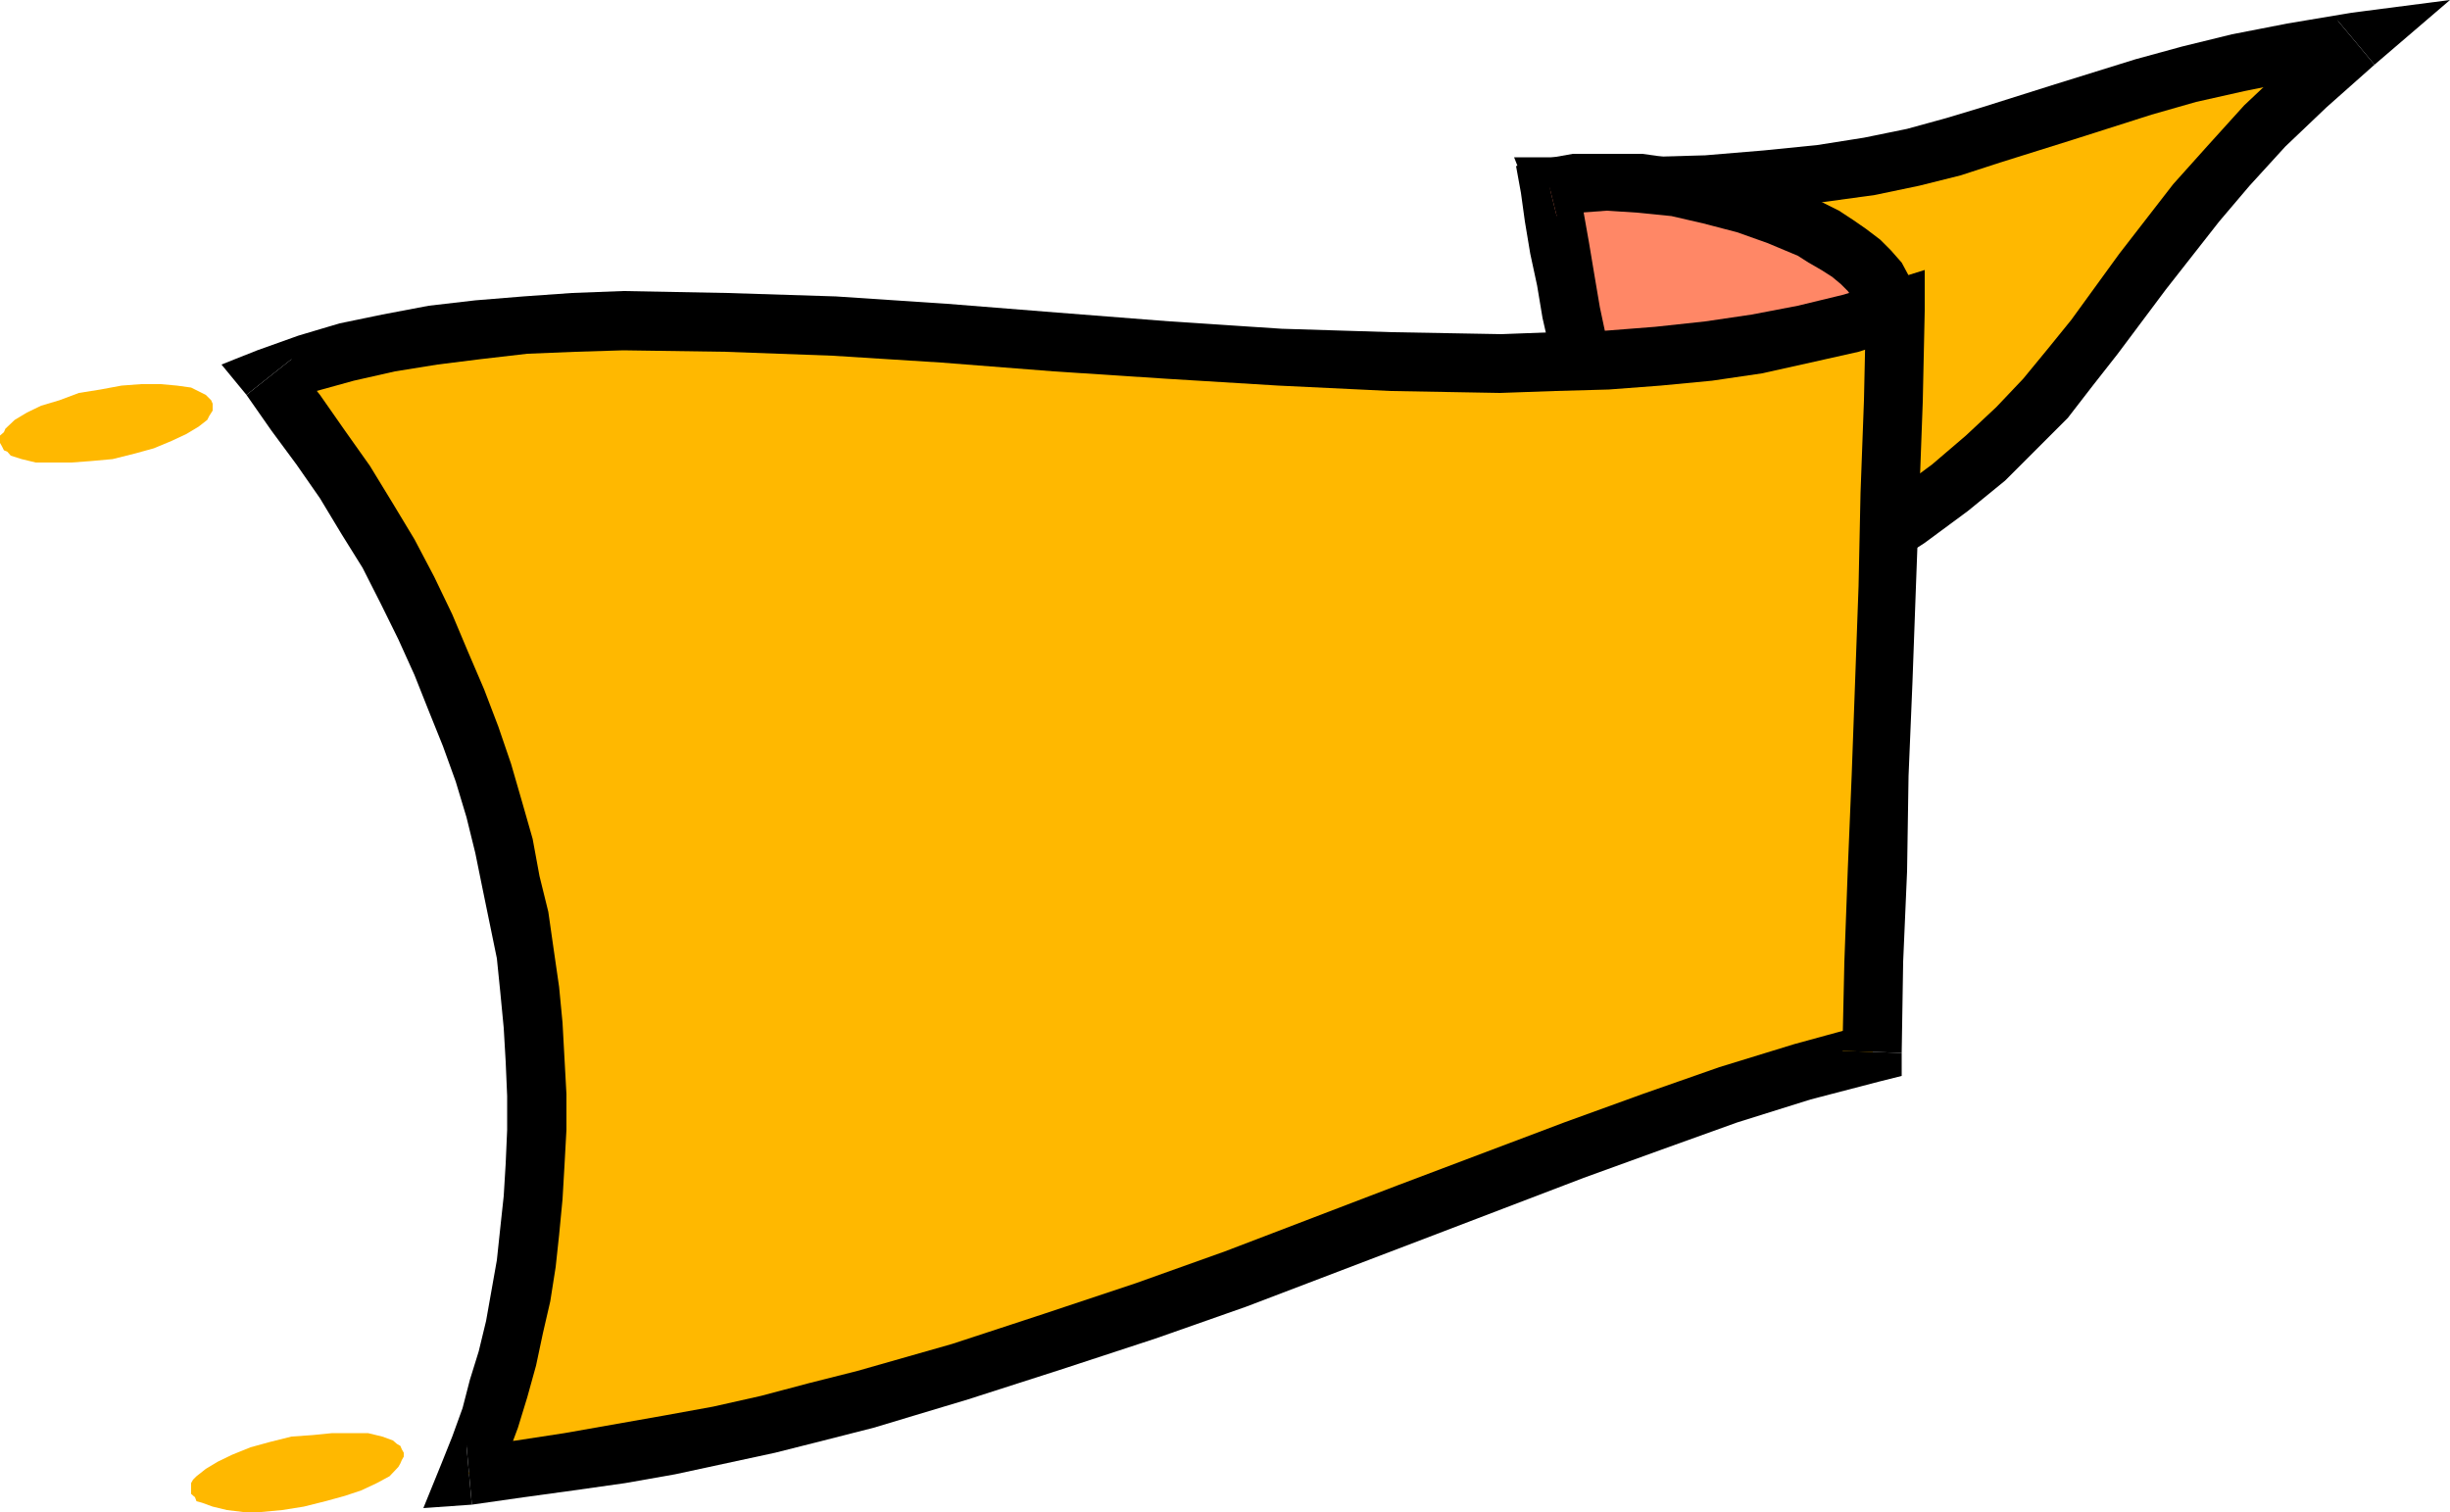 <svg height="296.256" viewBox="0 0 360 222.192" width="480" xmlns="http://www.w3.org/2000/svg"><path style="fill:#ffb800" d="m346.67 337.425 11.52-.288 10.224-.216 8.928-.576 7.92-1.008 7.056-1.08 6.552-1.296 5.76-1.584 5.544-1.584 10.728-3.672 11.808-3.672 6.552-1.512 7.128-1.872 8.136-1.584 9.144-1.584-7.056 6.552-6.336 6.048-5.184 5.76-4.752 5.256-7.848 10.224-7.128 9.432-3.384 4.752-3.96 4.464-3.888 4.464-4.752 4.176-5.256 4.464-6.048 4.464-7.056 4.752-8.136 4.68-2.088-4.968-2.376-4.464-2.088-3.96-2.376-3.672-4.464-6.264-4.752-5.76-4.68-5.76-4.752-6.336-2.376-3.672-2.088-3.888-2.088-4.464z" transform="translate(-117.638 -309.849)"/><path style="fill:#000" d="m466.55 319.353-3.384-7.632-9.432 1.584-8.136 1.584-7.344 1.8-6.84 1.872-11.808 3.672-10.728 3.384-5.256 1.584-5.76 1.584-6.336 1.296-6.84 1.08-7.848.792-8.64.72-10.224.288H346.67l-.288 8.64h11.808l10.224-.216 9.216-.792 8.136-1.08 7.344-1.008 6.552-1.368 6.048-1.512 5.76-1.872 10.8-3.384 11.52-3.672 6.552-1.872 7.056-1.584 7.92-1.584 9.144-1.296-3.384-7.56 5.472 6.552 11.088-9.504-14.472 1.872z" transform="translate(-117.638 -309.849)"/><path style="fill:#000" d="m378.71 396.969 5.976 2.088 8.424-4.68 7.344-4.752 6.336-4.68 5.472-4.464 4.752-4.752 4.464-4.464 3.672-4.752 3.672-4.68 7.056-9.432 7.848-10.008 4.464-5.256 5.256-5.76 6.048-5.76 7.056-6.264-5.472-6.552-7.344 6.552-6.336 5.976-5.472 6.048-4.968 5.544-7.92 10.224-7.056 9.72-3.384 4.176-3.672 4.464-3.96 4.176-4.464 4.176-4.968 4.248-6.048 4.464-6.84 4.464-7.848 4.464 6.048 2.304-8.136 3.168 1.8 4.464 4.176-2.376z" transform="translate(-117.638 -309.849)"/><path style="fill:#000" d="m346.67 332.96-4.176 6.049 2.304 4.968 2.16 4.752 2.304 4.176 2.376 3.672 4.968 6.552 4.752 5.76 4.752 5.76 4.464 6.336 2.088 3.384 2.088 3.672 2.088 4.248 1.872 4.68 8.136-3.168-2.16-5.184-2.304-4.464-2.376-4.248-2.376-3.888-4.752-6.552-4.968-5.832-4.464-5.76-4.68-6.048-2.16-3.384-2.088-3.96-1.8-4.176-2.088-4.68-4.248 5.976.288-8.64h-6.552l2.376 6.048z" transform="translate(-117.638 -309.849)"/><path style="fill:#ff8766" d="m351.926 373.857-.792-4.392-.792-4.464-.792-4.464-1.008-4.752-.792-4.68-1.08-4.752-.792-4.464-.504-4.464 3.888-.504 4.464-.288 5.04.288 4.968.504 5.256 1.08 5.256 1.296 4.68 1.8 4.752 1.872 2.088 1.008 1.872 1.368 1.8 1.296 1.584 1.008 1.296 1.368 1.296 1.584.792 1.296.792 1.584.288 1.512.216 1.584-.216 1.584-.504 1.584-.792 1.584-1.368 1.8-1.512 1.584-2.16 1.872-4.968.504-4.68.792-4.464.792-4.464 1.008-4.464 1.08-4.464 1.08-4.752.792z" transform="translate(-117.638 -309.849)"/><path style="fill:#000" d="m344.294 333.249-3.168 4.968.576 4.176.792 4.752 1.008 4.68.792 4.752 1.08 4.752.792 4.464.792 4.392.792 4.248 8.352-1.296-.504-4.248-.792-4.464-1.08-4.68-1.008-4.752-.792-4.68-.792-4.752-.792-4.464-.792-4.176-3.168 4.68-2.088-8.352-3.888 1.008.72 3.96z" transform="translate(-117.638 -309.849)"/><path style="fill:#000" d="m389.438 371.265 2.376-.792 2.376-2.088 1.8-2.088 1.872-2.088 1.008-2.376.792-2.376.288-2.376-.288-2.304-.504-2.376-1.08-2.088-1.008-1.872-1.584-1.8-1.584-1.584-2.088-1.584-1.872-1.296-2.088-1.368-2.592-1.296-4.752-2.088-5.256-1.584-5.256-1.584-5.472-1.008-5.544-.792h-10.224l-4.464.792 2.088 8.352 3.456-.504 3.888-.288 4.464.288 5.04.504 4.68 1.08 4.968 1.296 4.464 1.584 4.464 1.872 1.584 1.008 1.872 1.08 1.584 1.008 1.296 1.08 1.008 1.008.792 1.08.792.792.288.792.288.792v1.584l-.288 1.008-.504.792-1.08 1.296-1.296 1.368-1.584 1.512 2.376-1.008.504 8.64h1.296l1.08-.792z" transform="translate(-117.638 -309.849)"/><path style="fill:#000" d="m347.75 374.433 4.464 3.672 5.184-.792 5.04-.792 4.68-1.08 4.464-1.008 4.248-1.08 4.392-.792 4.464-.792 4.752-.504-.504-8.64-5.256.792-4.968.792-4.752.792-4.464 1.008-4.176 1.08-4.464 1.008-4.464.792-4.968.576 4.68 3.672-8.352 1.296.504 3.888 3.96-.216z" transform="translate(-117.638 -309.849)"/><path style="fill:#ffb800" d="m132.398 367.089 3.096-.576 2.88-.216h2.88l2.376.216 2.088.288 1.584.792.576.288.504.504.288.288.216.504v1.008l-.504.792-.288.576-1.296 1.008-1.8 1.08-2.16 1.008-2.592 1.08-2.88.792-3.168.792-3.168.288-2.88.216h-5.256l-2.088-.504-1.584-.504-.504-.576-.504-.216-.288-.576-.288-.504v-1.08l.576-.504.216-.504 1.368-1.296 1.8-1.08 2.088-1.008 2.664-.792 2.88-1.08zm28.08 153.864 3.096-.216 2.88-.288h5.256l2.088.504 1.584.576.576.504.504.288.216.504.288.504v.576l-.288.504-.216.504-.288.504-1.296 1.368-1.872 1.008-2.304 1.08-2.376.792-2.88.792-3.168.792-3.168.504-3.096.288h-2.664l-2.376-.288-2.088-.504-1.584-.576-.792-.216-.216-.576-.576-.504v-1.584l.288-.504.504-.504 1.368-1.08 1.8-1.08 2.088-1.008 2.664-1.08 2.88-.792zm-3.168-155.736 3.888 5.256 3.672 4.968 3.456 5.256 3.384 5.256 2.88 5.256 2.88 5.472 2.664 5.256 2.376 5.256 2.304 5.544 1.872 5.256 1.8 5.4 1.584 5.256 1.584 5.472 1.08 5.256 1.008 5.256 1.08 5.256.504 5.544.576 4.968.504 5.256v15.192l-.288 4.968-.504 4.968-.792 4.752-.792 4.752-.792 4.68-1.08 4.464-1.296 4.464-1.296 4.464-1.296 4.176-1.872 3.96 7.632-.792 7.344-1.08 7.344-1.008 7.344-1.296 7.128-1.584 7.344-1.584 7.056-1.872 7.056-1.8 14.184-4.176 13.68-4.248 13.608-4.68 13.032-4.752 25.488-9.72 24.12-9.144 11.52-4.176 11.304-3.672 10.8-3.456 10.44-2.88.288-13.392.288-13.608.504-13.68.504-13.824.576-13.896.504-13.896.216-13.608.288-13.176-6.552 1.872-6.552 1.584-7.056 1.584-7.128 1.008-7.344.792-7.632.504-7.848.288h-23.904l-16.272-.792-16.416-1.008-16.56-1.368-16.488-1.008-16.056-1.08-15.696-.792h-22.608l-7.056.576-6.84.504-6.84.792-6.264 1.296-6.336 1.296-5.76 1.872z" transform="translate(-117.638 -309.849)"/><path style="fill:#000" d="m186.182 522.32 4.464 5.977 1.512-4.392 1.584-4.248 1.368-4.464 1.296-4.68 1.008-4.752 1.08-4.68.792-5.04.504-4.68.504-5.256.288-4.968.288-5.256v-5.256l-.288-5.256-.288-5.256-.504-5.256-.792-5.472-.792-5.544-1.296-5.256-1.008-5.472-1.584-5.544-1.584-5.472-1.872-5.472-2.088-5.472-2.376-5.544-2.304-5.472-2.664-5.544-2.88-5.472-3.168-5.256-3.384-5.544-3.672-5.184-3.672-5.256-4.176-5.256-6.624 5.256 3.672 5.256 3.672 4.968 3.456 4.968 3.168 5.256 3.096 4.968 2.664 5.256 2.592 5.256 2.376 5.256 2.088 5.256 2.088 5.184 1.872 5.184 1.584 5.256 1.296 5.256 1.008 4.968 1.08 5.256 1.08 5.256.504 4.968.504 5.256.288 4.968.216 5.04v4.968l-.216 4.968-.288 4.752-.504 4.68-.504 4.752-.792 4.464-.792 4.464-1.08 4.464-1.296 4.176-1.08 4.176-1.512 4.176-1.584 3.96 4.464 6.048-4.464-6.048-2.664 6.552 7.128-.504z" transform="translate(-117.638 -309.849)"/><path style="fill:#000" d="m388.358 464.289 3.456-3.888-10.512 2.88-11.016 3.384-11.304 3.96-11.52 4.176-24.408 9.216-25.416 9.72-13.104 4.68-13.392 4.464-13.608 4.464-13.896 3.96-7.128 1.8-7.056 1.872-7.056 1.584-7.128 1.296-7.344 1.296-7.344 1.296-7.056 1.08-7.344.792.792 8.64 7.56-1.08 7.344-1.008 7.632-1.08 7.344-1.296 7.344-1.584 7.344-1.584 7.128-1.8 7.344-1.872 13.896-4.176 13.896-4.464 13.608-4.464 13.32-4.68 25.488-9.72 24.12-9.216 11.52-4.176 11.016-3.96 10.8-3.384 10.224-2.664 3.168-4.176-3.168 4.176 3.168-.792v-3.384z" transform="translate(-117.638 -309.849)"/><path style="fill:#000" d="m397.286 359.457-5.472-3.96-.288 13.176-.504 13.608-.288 13.68-.504 13.896-.504 13.824-.576 13.896-.504 13.608-.288 13.104 8.712.288.216-13.392.576-13.32.216-13.968.576-13.824.504-13.896.504-13.608.504-13.68.288-13.392-5.76-4.176 5.76 4.176v-5.976l-5.76 1.8z" transform="translate(-117.638 -309.849)"/><path style="fill:#000" d="m160.478 362.625-1.584 6.552 5.256-1.872 5.472-1.512 6.048-1.368 6.264-1.008 6.336-.792 6.84-.792 7.056-.288 7.056-.216 14.976.216 15.768.576 15.984 1.008 16.56 1.296 16.488 1.08 16.488 1.008 16.488.792 16.056.288 8.136-.288 7.848-.216 7.632-.576 7.56-.72 7.344-1.08 7.128-1.584 7.056-1.584 6.552-2.088-2.592-8.136-6.336 1.872-6.552 1.584-6.768 1.296-6.84 1.008-7.344.792-7.344.576-7.632.216-7.632.288-15.984-.288-16.272-.504-16.416-1.08-16.56-1.296-16.272-1.296-16.272-1.08-15.984-.504-15.264-.288-7.56.288-7.128.504-7.056.576-6.84.792-6.84 1.296-6.264 1.296-6.048 1.8-6.048 2.16-1.584 6.552 1.584-6.552-5.256 2.088 3.672 4.464z" transform="translate(-117.638 -309.849)"/></svg>
